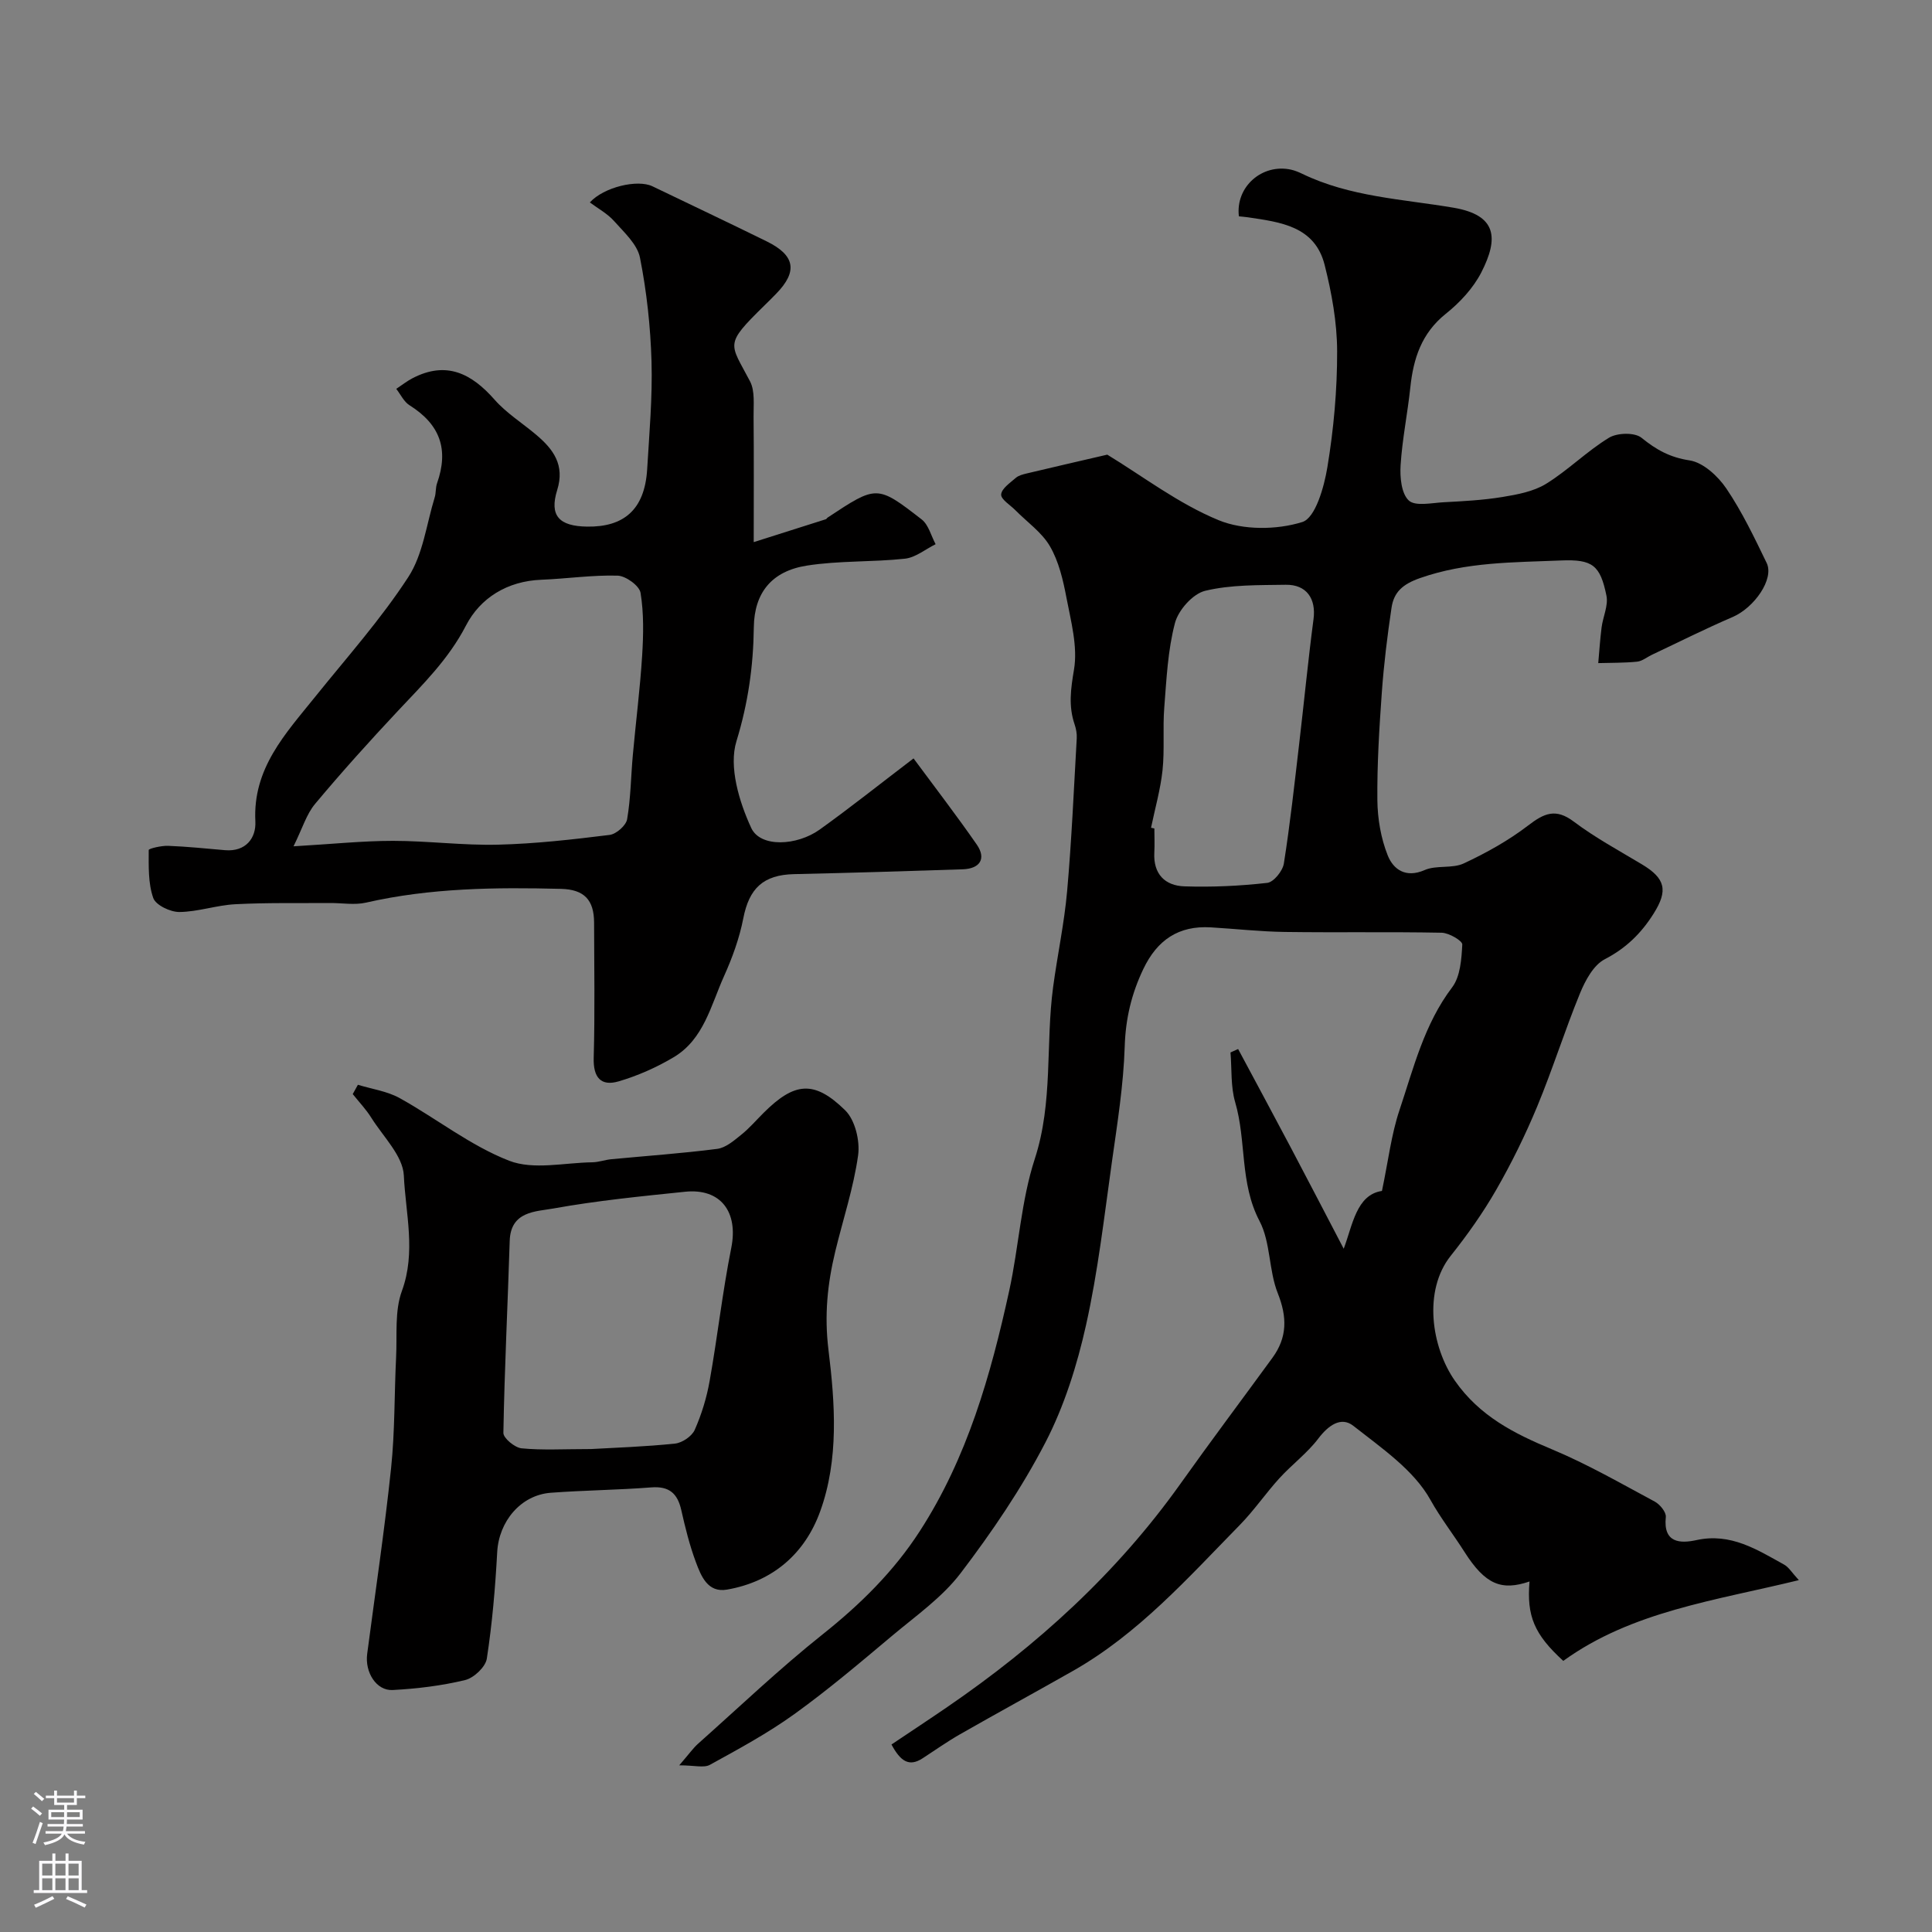 <svg enable-background="new 0 0 400 400" viewBox="0 0 400 400" xmlns="http://www.w3.org/2000/svg"><rect x="0" y="0" width="400" height="400" fill="#808080" stroke="none"/><g fill="#010000"><path d="m184.57 361.18c3.99-2.68 7.79-5.18 11.54-7.75 18.63-12.76 35.12-27.73 48.28-46.22 6.24-8.78 12.71-17.39 19.06-26.1 3.08-4.22 3.06-8.43 1.1-13.36-1.89-4.74-1.46-10.53-3.78-14.95-4.13-7.87-2.68-16.55-5.04-24.6-.95-3.25-.68-6.85-.97-10.3.53-.24 1.05-.47 1.58-.71 3.65 6.82 7.32 13.62 10.93 20.45 3.63 6.87 7.2 13.76 10.93 20.9 1.84-4.86 2.61-11.18 7.92-11.97 1.32-6.3 1.94-11.72 3.64-16.77 2.92-8.72 5.11-17.76 10.89-25.38 1.7-2.25 1.94-5.85 2.1-8.87.04-.77-2.75-2.41-4.27-2.44-10.83-.21-21.66-.01-32.49-.16-5.1-.07-10.2-.65-15.3-.95-6.67-.4-11.1 2.6-13.98 8.63-2.45 5.13-3.67 10.27-3.85 16.03-.25 7.98-1.53 15.95-2.65 23.89-1.59 11.3-2.88 22.69-5.36 33.8-1.86 8.34-4.51 16.77-8.42 24.32-4.93 9.51-11.05 18.51-17.55 27.05-3.79 4.98-9.2 8.78-14.08 12.87-6.65 5.58-13.29 11.22-20.33 16.29-5.51 3.97-11.54 7.23-17.5 10.51-1.24.68-3.17.1-6.34.1 2.06-2.38 2.88-3.57 3.93-4.5 8.55-7.61 16.85-15.53 25.79-22.64 7.78-6.19 14.69-13 20.07-21.32 9.85-15.22 14.71-32.35 18.53-49.81 1.98-9.05 2.44-18.54 5.29-27.28 3.83-11.76 2.21-23.79 3.8-35.6.89-6.63 2.31-13.21 2.9-19.86.93-10.52 1.39-21.09 1.99-31.64.05-.95-.14-1.97-.45-2.88-1.29-3.8-.79-7.34-.12-11.33.8-4.76-.63-9.99-1.57-14.92-.69-3.64-1.58-7.45-3.4-10.59-1.68-2.9-4.72-5.01-7.15-7.47-1.07-1.09-3.04-2.27-2.96-3.28.1-1.23 1.85-2.4 3.03-3.43.57-.5 1.45-.72 2.23-.91 5.62-1.34 11.24-2.63 16.71-3.9 7.29 4.43 14.69 10.12 23.03 13.56 5.1 2.1 12.04 2.05 17.35.39 2.71-.85 4.51-7.22 5.19-11.35 1.31-7.92 2.04-16.01 2.02-24.03-.02-5.96-1.12-12.04-2.59-17.86-2.03-8.02-9.15-8.85-15.88-9.85-.63-.09-1.28-.14-1.87-.2-.74-6.12 4.82-10.99 10.82-9.66.79.18 1.56.5 2.29.85 9.89 4.79 20.74 5.23 31.3 7.02 9.03 1.53 9.4 6.32 5.78 13.4-1.68 3.27-4.45 6.25-7.36 8.57-5.03 4.03-6.71 9.27-7.34 15.27-.57 5.37-1.67 10.69-2.01 16.07-.16 2.48.15 5.86 1.68 7.3 1.34 1.26 4.7.52 7.16.38 4.09-.22 8.2-.43 12.23-1.09 3.1-.51 6.45-1.13 9.05-2.73 4.57-2.82 8.45-6.76 13.04-9.55 1.7-1.03 5.32-1.12 6.72.02 3.05 2.48 5.88 4.06 9.95 4.68 2.81.43 5.87 3.25 7.61 5.82 3.26 4.82 5.8 10.15 8.35 15.42 1.6 3.31-2.56 9.26-7.05 11.19-5.66 2.43-11.17 5.2-16.74 7.83-1.01.48-1.98 1.3-3.03 1.41-2.67.27-5.37.22-8.05.3.22-2.46.38-4.93.69-7.37.28-2.21 1.42-4.54 1.01-6.58-1.29-6.34-2.89-7.57-9.43-7.3-9.8.41-19.61.28-29.18 3.65-3.59 1.26-5.41 2.9-5.89 6.15-.87 5.82-1.59 11.68-2.01 17.54-.53 7.41-.99 14.86-.92 22.28.04 3.85.73 7.91 2.15 11.46 1.15 2.86 3.69 4.74 7.63 3.02 2.44-1.07 5.72-.26 8.11-1.38 4.67-2.18 9.27-4.74 13.35-7.87 3.29-2.52 5.68-3.61 9.43-.78 4.41 3.32 9.33 5.98 14.08 8.83 4.9 2.93 5.47 5.42 2.44 10.22-2.56 4.07-5.71 7.16-10.11 9.44-2.32 1.2-4.02 4.37-5.11 7.01-3.18 7.75-5.68 15.77-8.89 23.5-2.45 5.9-5.29 11.68-8.47 17.22-2.75 4.79-5.99 9.36-9.43 13.68-5.73 7.2-4.01 18.88.88 25.87 5.11 7.31 12.23 10.91 20.07 14.18 7.33 3.06 14.28 7.06 21.3 10.83 1.07.57 2.39 2.19 2.29 3.19-.58 5.42 3 5.51 6.35 4.78 7.08-1.55 12.53 1.97 18.15 5.08.96.53 1.59 1.64 3.04 3.21-17.2 4.22-34.53 6.42-48.77 16.72-6.03-5.51-7.59-9.29-6.99-16.44-5.78 1.96-9.13.7-13.49-6.16-2.28-3.59-4.93-6.98-7.03-10.75-3.44-6.18-10.13-10.73-15.96-15.32-2.54-2-5.19-.08-7.25 2.64-2.29 3.02-5.46 5.37-8.04 8.2-2.85 3.13-5.26 6.68-8.21 9.69-10.73 10.95-20.97 22.5-34.54 30.21-7.77 4.41-15.62 8.69-23.38 13.12-2.66 1.52-5.17 3.3-7.74 4.97-2.82 1.84-4.59.63-6.46-2.85zm53.74-189.8c.23.05.46.1.69.14 0 1.66.08 3.33-.01 4.99-.24 4.44 2.2 6.87 6.24 7 5.71.19 11.47-.08 17.14-.72 1.33-.15 3.2-2.47 3.44-4.01 1.3-8.22 2.2-16.51 3.17-24.78 1.01-8.6 1.84-17.22 2.97-25.81.56-4.21-1.42-7.19-5.76-7.12-5.59.09-11.33-.04-16.68 1.25-2.55.62-5.55 4-6.25 6.68-1.48 5.63-1.75 11.61-2.21 17.48-.34 4.31.09 8.7-.36 12.99-.43 4-1.56 7.94-2.38 11.91z"/><path d="m189.14 157.02c4.41 5.97 8.9 11.8 13.09 17.84 2 2.89.7 5-2.92 5.12-11.64.39-23.28.74-34.93 1-6.36.15-9.28 2.94-10.49 9.16-.8 4.1-2.27 8.15-3.99 11.97-2.72 6.03-4.18 13.05-10.41 16.77-3.54 2.11-7.44 3.84-11.39 5-3.7 1.09-5.3-.81-5.18-4.87.26-9.32.1-18.66.08-27.98-.01-4.72-2.05-6.88-6.85-7-13.54-.34-27.05-.2-40.38 2.85-2.37.54-4.98.06-7.48.08-6.53.05-13.06-.09-19.57.25-3.88.2-7.71 1.57-11.57 1.61-1.88.02-4.9-1.42-5.42-2.9-1.08-3.06-.94-6.59-.94-9.93 0-.31 2.62-.92 4.01-.87 3.93.15 7.86.56 11.78.9 4.34.37 6.46-2.54 6.29-5.94-.57-11.01 6.23-18.16 12.37-25.8 6.57-8.17 13.6-16.05 19.29-24.8 3.06-4.7 3.76-10.94 5.47-16.5.29-.93.16-1.99.48-2.9 2.49-7.07.62-12.21-5.7-16.18-1.16-.73-1.84-2.24-2.74-3.39 1.12-.74 2.19-1.59 3.38-2.21 6.98-3.62 12.18-1 16.97 4.44 2.46 2.8 5.76 4.85 8.64 7.29 3.54 2.99 5.95 6.25 4.33 11.43-1.66 5.32.4 7.49 6.2 7.57 7.49.11 11.92-3.4 12.43-11.89.44-7.42 1.11-14.87.9-22.29-.21-7.19-.99-14.44-2.39-21.5-.55-2.78-3.29-5.25-5.36-7.58-1.37-1.54-3.3-2.58-5.02-3.86 2.88-3.17 9.85-4.83 12.96-3.34 7.89 3.8 15.81 7.54 23.67 11.41 5.88 2.89 6.44 6.22 1.96 10.82-.81.84-1.64 1.66-2.47 2.47-8.39 8.23-7.13 7.68-2.95 15.69 1.05 2.02.7 4.85.73 7.32.08 8.12.03 16.24.03 25.96 5.58-1.77 10.26-3.25 14.94-4.74.14-.05.22-.25.36-.34 10.16-6.72 10.22-6.8 19.47.38 1.43 1.11 1.95 3.39 2.89 5.13-2.11 1.04-4.15 2.76-6.35 3-6.74.73-13.62.38-20.3 1.43-7.3 1.14-10.9 5.65-10.99 12.77-.1 8.07-1.18 15.71-3.6 23.6-1.62 5.27.56 12.54 3.07 17.96 1.9 4.08 9.44 3.7 14.16.33 6.39-4.58 12.53-9.48 19.44-14.74zm-128.37 18.2c8.06-.47 14.32-1.13 20.58-1.13 7.26 0 14.54.97 21.79.79 7.71-.19 15.42-1.07 23.08-2.02 1.37-.17 3.4-1.95 3.62-3.25.75-4.36.78-8.84 1.18-13.27.62-6.87 1.5-13.73 1.93-20.61.27-4.32.36-8.75-.33-12.99-.24-1.47-3.06-3.51-4.75-3.56-5.25-.15-10.52.64-15.79.85-7.02.27-12.64 3.74-15.61 9.49-3.61 6.98-8.92 12.16-14.1 17.68-5.87 6.26-11.62 12.64-17.12 19.22-1.79 2.12-2.62 5.04-4.48 8.8z"/><path d="m74.1 224.59c2.89.89 6.04 1.32 8.63 2.75 7.63 4.23 14.66 9.86 22.69 12.98 5.03 1.95 11.44.4 17.23.32 1.29-.02 2.57-.5 3.86-.63 7.33-.7 14.69-1.21 21.99-2.15 1.76-.23 3.46-1.71 4.95-2.91 1.68-1.34 3.1-3.01 4.64-4.54 6.38-6.37 10.47-6.84 16.9-.53 2.05 2.01 3.09 6.33 2.67 9.33-.94 6.71-3.12 13.24-4.72 19.86-1.62 6.72-2.3 13.2-1.41 20.44 1.35 11 2.19 22.63-1.73 33.43-3.17 8.75-9.83 14.53-19.28 16.17-4.01.7-5.37-2.81-6.45-5.7-1.3-3.48-2.2-7.13-3.02-10.77-.78-3.45-2.5-4.98-6.22-4.69-6.92.54-13.87.59-20.79 1.11-6.25.47-10.76 5.96-11.1 12.29-.4 7.38-1.03 14.77-2.15 22.06-.27 1.72-2.69 4-4.5 4.43-4.88 1.18-9.95 1.79-14.98 2.06-3.38.19-5.79-3.66-5.29-7.47 1.68-12.82 3.6-25.61 4.95-38.46.8-7.61.66-15.32 1.04-22.98.23-4.6-.33-9.55 1.2-13.71 2.95-8.07.76-16.04.4-23.9-.19-4.08-4.26-8.02-6.72-11.94-1.1-1.76-2.56-3.29-3.86-4.92.36-.64.71-1.29 1.07-1.93zm48.28 75.42c4.88-.28 11.15-.48 17.37-1.13 1.48-.15 3.49-1.51 4.08-2.83 1.43-3.23 2.49-6.7 3.1-10.18 1.63-9.14 2.65-18.4 4.47-27.5 1.49-7.42-2.16-12.4-9.58-11.63-9.1.94-18.23 1.84-27.22 3.46-3.65.66-8.88.52-9.07 6.71-.41 13.25-1.08 26.5-1.31 39.75-.02 1.09 2.36 3.06 3.76 3.2 4.3.42 8.68.15 14.4.15z"/></g><path d="m6.44 374.46.42-.45c.65.47 1.27.95 1.85 1.44l-.45.49c-.65-.56-1.25-1.06-1.82-1.48m.93 7.33-.63-.26c.55-1.36 1.05-2.8 1.52-4.33.19.1.38.19.59.27-.46 1.29-.95 2.73-1.48 4.32m-.38-10.38.44-.42c.43.34 1.01.82 1.74 1.44l-.49.49c-.53-.51-1.09-1.01-1.69-1.51m2.5.35h1.72v-1.04h.59v1.04h3.52v-1.04h.59v1.04h1.75v.53h-1.75v1.42h-2.03v.97h3.22v2.03h-3.24c0 .35-.01.66-.03.93h3.32v.53h-3.37c-.03.27-.08.58-.15.94h3.96v.53h-3.71c.67.92 1.93 1.48 3.79 1.68-.13.24-.23.44-.29.59-2.13-.38-3.48-1.08-4.04-2.12-.43.97-1.77 1.72-4.03 2.23-.09-.19-.2-.37-.33-.55 2.1-.42 3.37-1.03 3.81-1.83h-3.36v-.53h3.58c.08-.29.13-.61.16-.94h-3.33v-.53h3.39c.02-.27.04-.58.04-.93h-3.23v-2.03h3.25v-.97h-2.07v-1.42h-1.73zm1.12 3.44v1h2.65c.01-.3.02-.44.01-.4v-.25-.35zm1.19-2h3.52v-.91h-3.52zm4.71 2h-2.63v.59c0 .15-.01.28-.01.4h2.64z" fill="#fbfafc"/><path d="m13.56 383.74h.63v1.52h2.72v6.07h1.13v.6h-11.06v-.6h1.13v-6.07h2.73v-1.52h.63v1.52h2.1v-1.52zm-2.69 8.83.38.56c-1.24.63-2.53 1.25-3.85 1.85-.1-.21-.21-.42-.34-.63 1.36-.55 2.63-1.15 3.81-1.78m-2.13-4.27h2.1v-2.45h-2.1zm0 3.04h2.1v-2.46h-2.1zm2.72-3.04h2.1v-2.45h-2.1zm0 3.04h2.1v-2.46h-2.1zm6.07 3.6c-1.41-.71-2.7-1.3-3.86-1.78l.35-.56c1.45.62 2.75 1.19 3.88 1.72zm-1.25-9.09h-2.1v2.45h2.1zm-2.09 5.49h2.1v-2.45h-2.1z" fill="#fbfafc"/></svg>